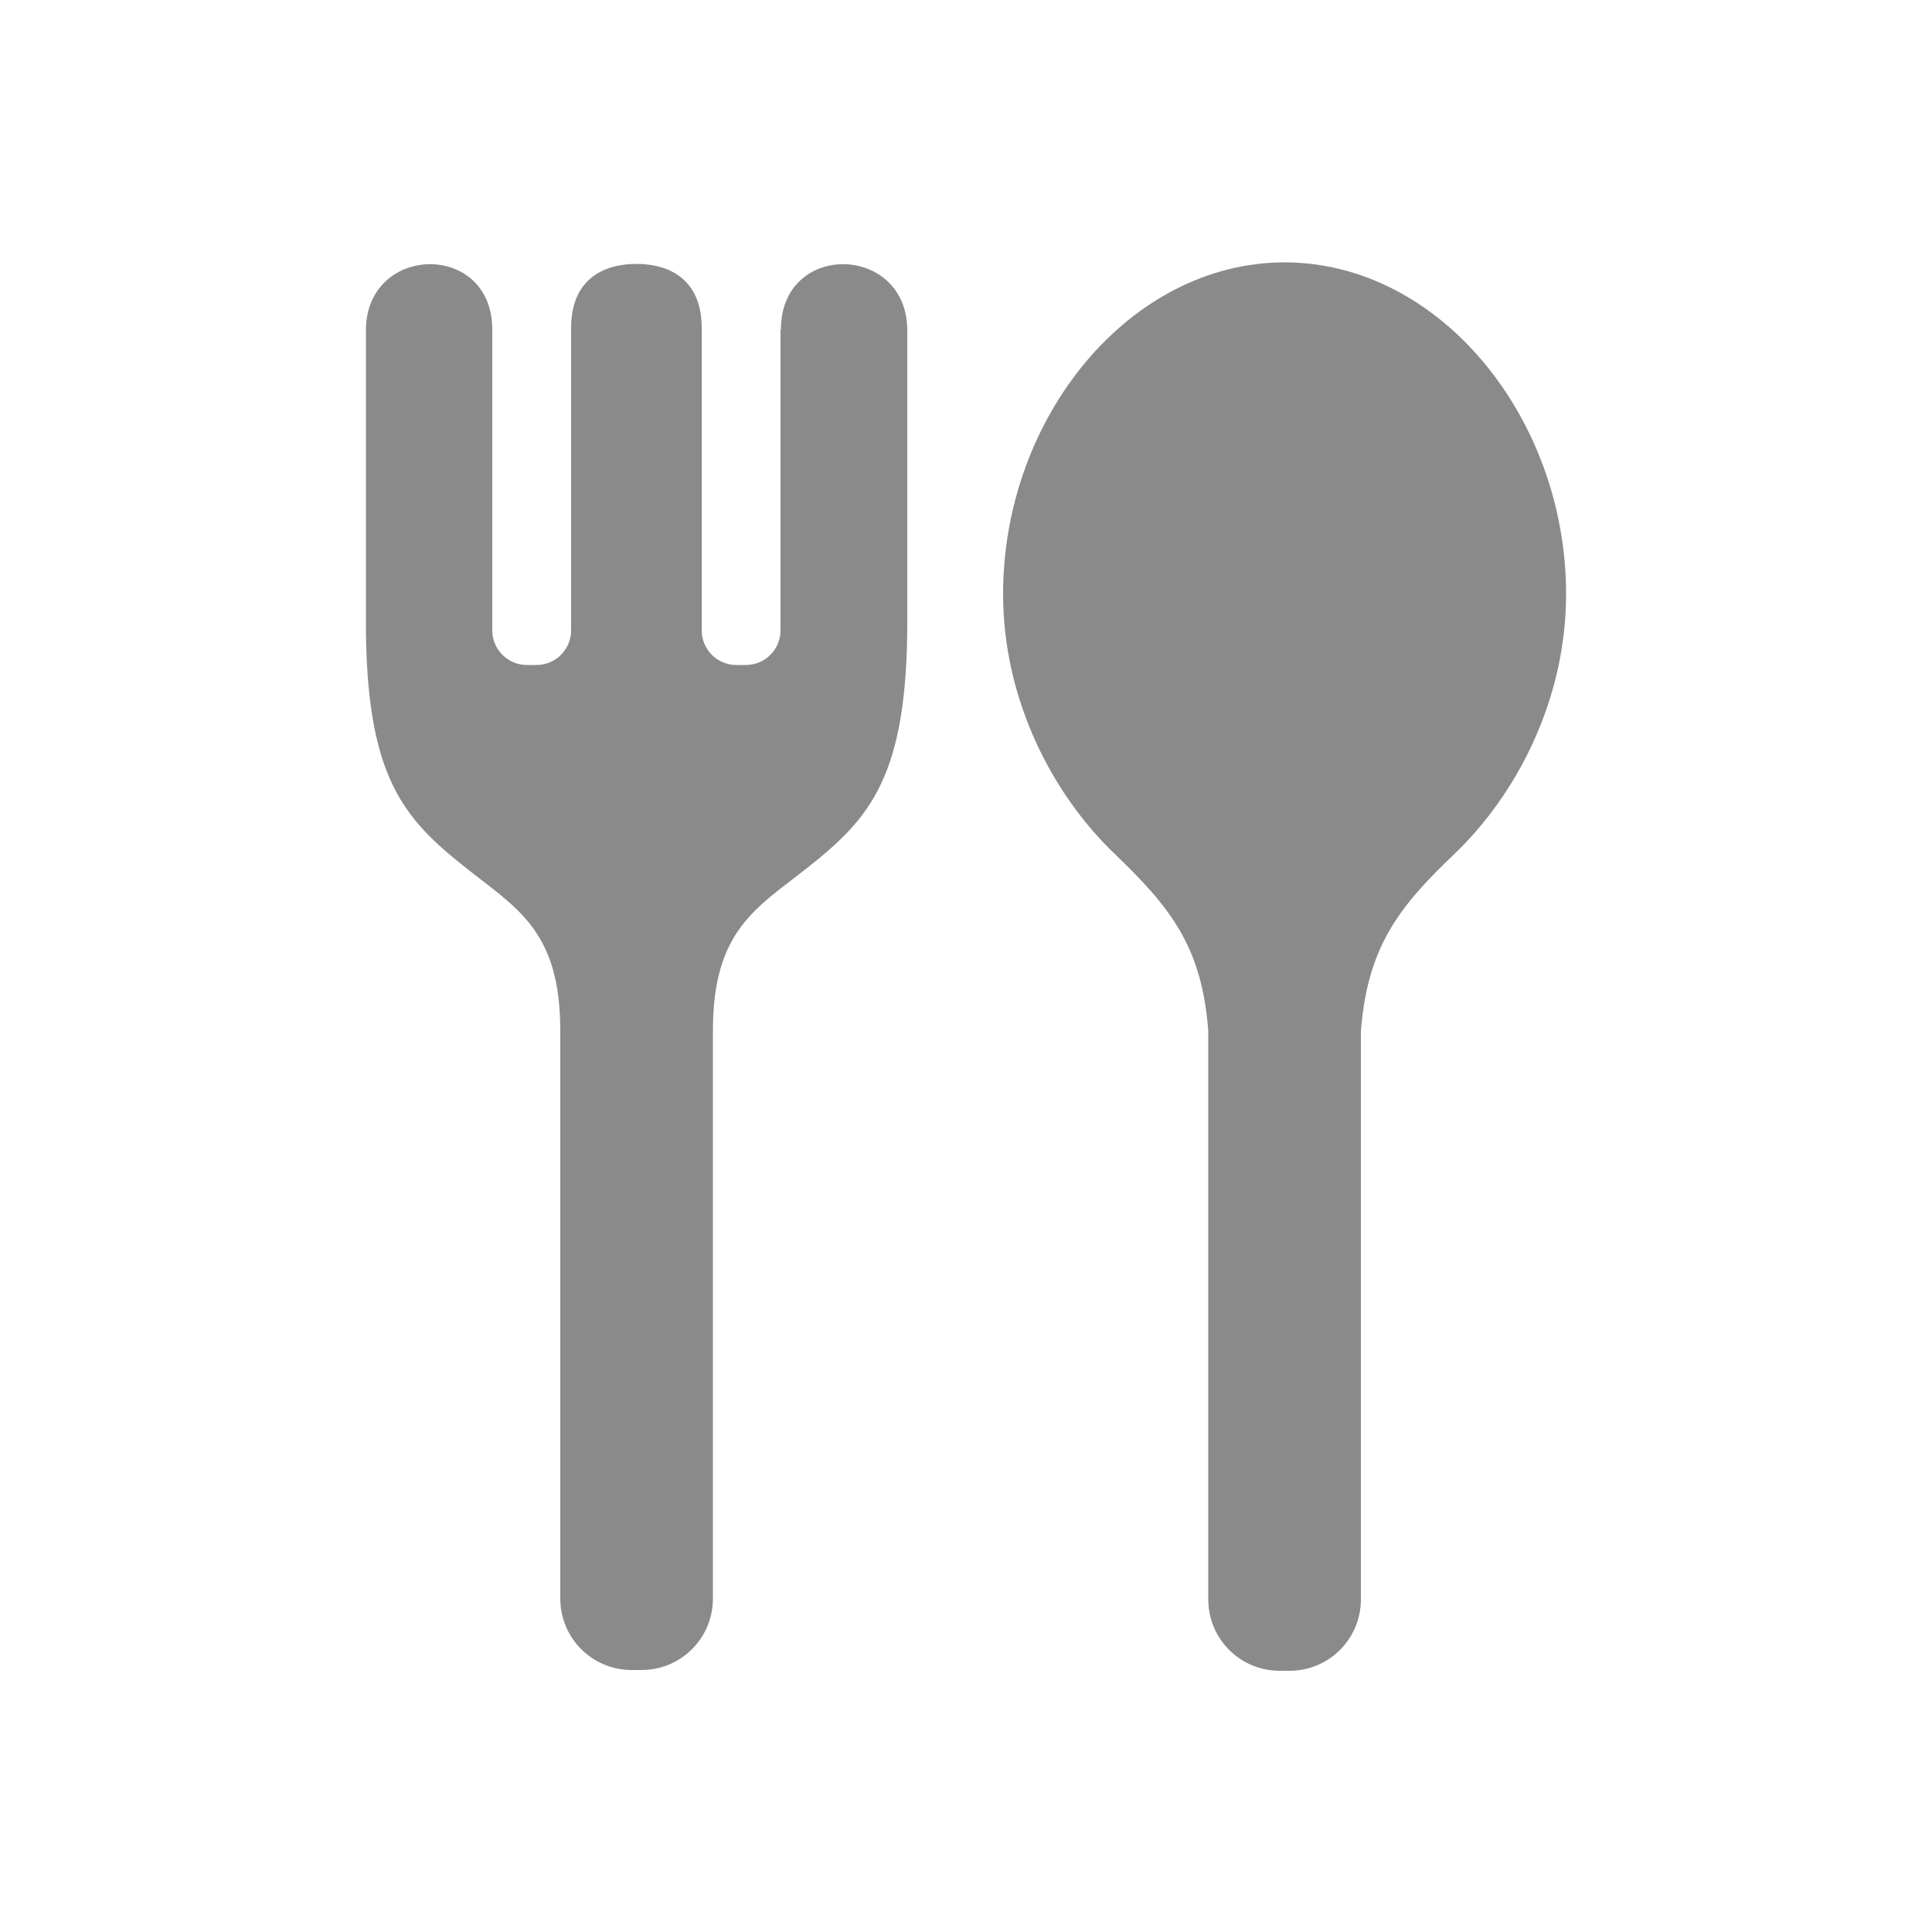 <?xml version="1.0" encoding="UTF-8"?>
<svg id="_レイヤー_1" xmlns="http://www.w3.org/2000/svg" version="1.1" viewBox="0 0 50 50">
  <!-- Generator: Adobe Illustrator 29.8.2, SVG Export Plug-In . SVG Version: 2.1.1 Build 3)  -->
  <defs>
    <style>
      .st0 {
        fill: #8a8a8a;
      }
    </style>
  </defs>
  <path class="st0" d="M33.25,6.79c-4.02,0-7.29,4.02-7.29,8.58,0,2.77,1.3,5.21,2.89,6.73,1.39,1.34,2.26,2.36,2.42,4.59v14.7c0,1.02.82,1.85,1.85,1.85h.25c1.02,0,1.85-.82,1.85-1.85v-14.7c.17-2.23,1.03-3.26,2.42-4.59,1.59-1.52,2.89-3.96,2.89-6.73,0-4.54-3.26-8.58-7.29-8.58h0Z"/>
  <path class="st0" d="M20.2,8.53v7.78c0,.5-.4.9-.9.9h-.24c-.5,0-.9-.4-.9-.9v-7.82c0-1.28-.86-1.66-1.69-1.66s-1.69.38-1.69,1.66v7.82c0,.5-.4.9-.9.9h-.24c-.5,0-.9-.4-.9-.9v-7.78c0-2.3-3.27-2.22-3.27.02v7.43c-.02,4.13.97,5.2,2.6,6.49,1.31,1.04,2.43,1.62,2.43,4.2v14.7c0,1.02.82,1.85,1.85,1.85h.25c1.02,0,1.85-.82,1.85-1.85v-14.7c0-2.58,1.12-3.17,2.43-4.2,1.63-1.29,2.62-2.36,2.6-6.49v-7.43c0-2.24-3.27-2.32-3.27-.02h-.02Z"/>
</svg>
